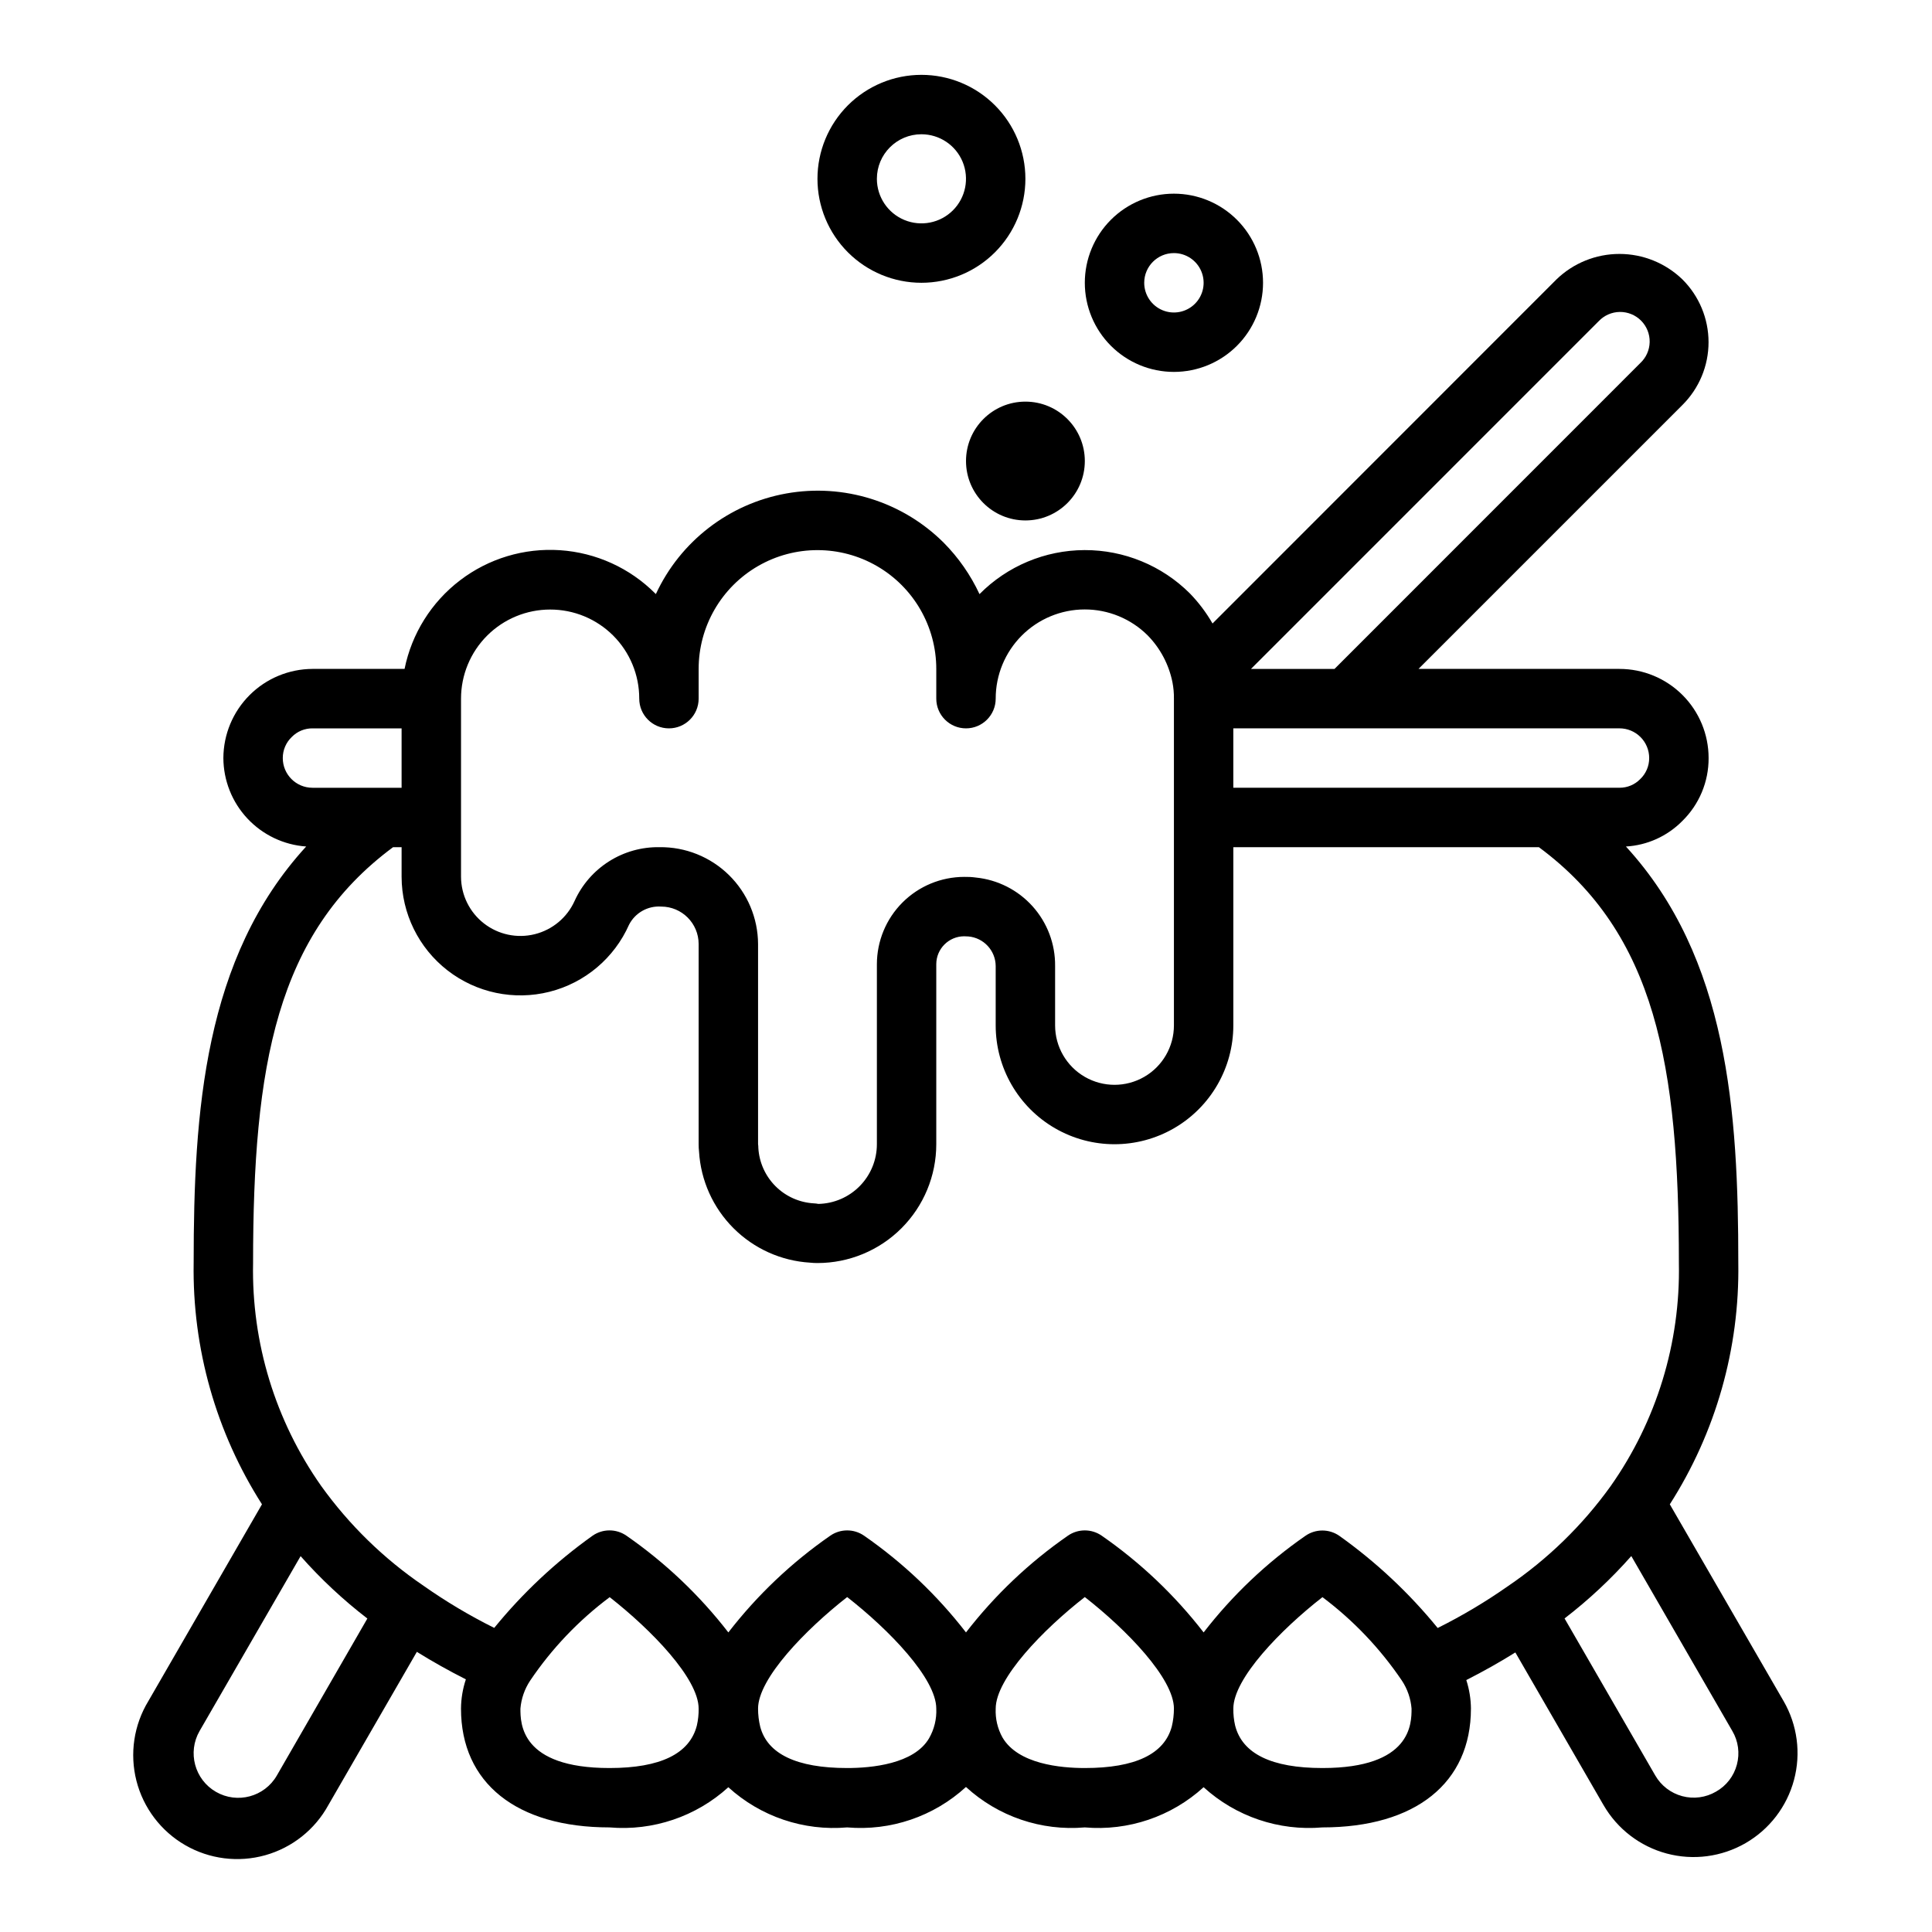 <?xml version="1.0" encoding="UTF-8"?>
<!-- Uploaded to: ICON Repo, www.svgrepo.com, Generator: ICON Repo Mixer Tools -->
<svg fill="#000000" width="800px" height="800px" version="1.1" viewBox="144 144 512 512" xmlns="http://www.w3.org/2000/svg">
 <g>
  <path d="m388.19 218.94c7.305 0 14.312-2.902 19.48-8.07 5.168-5.164 8.07-12.176 8.07-19.48 0-7.309-2.902-14.316-8.07-19.484-5.168-5.164-12.176-8.07-19.48-8.07-7.309 0-14.316 2.906-19.484 8.07-5.164 5.168-8.07 12.176-8.07 19.484 0 7.305 2.906 14.316 8.07 19.48 5.168 5.168 12.176 8.07 19.484 8.07zm0-39.359c4.773 0 9.082 2.875 10.91 7.289 1.824 4.414 0.816 9.492-2.562 12.867-3.375 3.379-8.453 4.387-12.867 2.562-4.414-1.828-7.289-6.137-7.289-10.91 0-6.523 5.285-11.809 11.809-11.809z"/>
  <path d="m455.1 242.56c6.266 0 12.27-2.488 16.699-6.918 4.43-4.43 6.918-10.434 6.918-16.699 0-6.262-2.488-12.27-6.918-16.699-4.43-4.43-10.434-6.918-16.699-6.918-6.262 0-12.27 2.488-16.699 6.918-4.426 4.43-6.914 10.438-6.914 16.699 0 6.266 2.488 12.27 6.914 16.699 4.43 4.43 10.438 6.918 16.699 6.918zm0-31.488c3.184 0 6.055 1.918 7.273 4.859 1.219 2.941 0.547 6.328-1.707 8.578-2.25 2.25-5.637 2.926-8.578 1.707s-4.859-4.09-4.859-7.273c0-4.348 3.523-7.871 7.871-7.871z"/>
  <path d="m431.49 266.18c0 8.695-7.051 15.742-15.746 15.742-8.695 0-15.742-7.047-15.742-15.742 0-8.695 7.047-15.746 15.742-15.746 8.695 0 15.746 7.051 15.746 15.746"/>
  <path d="m616.68 594.82-30.164-52.16c12.195-19.074 18.508-41.312 18.152-63.945 0-39.949-2.707-80.836-29.781-110.38 5.621-0.324 10.922-2.711 14.887-6.707 4.519-4.391 7.055-10.438 7.023-16.742 0-6.262-2.488-12.27-6.918-16.699-4.43-4.43-10.438-6.918-16.699-6.918h-53.262l69.934-69.934c4.434-4.406 6.93-10.395 6.93-16.645s-2.496-12.242-6.93-16.648c-4.477-4.328-10.457-6.746-16.684-6.746s-12.211 2.418-16.684 6.746l-91.152 91.191c-1.664-2.898-3.68-5.574-6.008-7.973-7.406-7.387-17.453-11.516-27.914-11.48-10.457 0.035-20.473 4.234-27.832 11.668-2.356-5.062-5.57-9.68-9.504-13.645-10.934-10.879-26.492-15.742-41.676-13.031-15.188 2.715-28.098 12.664-34.586 26.66l-0.18-0.172h-0.004c-6.738-6.746-15.699-10.812-25.211-11.449-9.516-0.637-18.934 2.199-26.512 7.988-7.578 5.785-12.801 14.125-14.691 23.469h-24.406c-6.254 0.027-12.246 2.523-16.668 6.949-4.422 4.422-6.918 10.414-6.945 16.668 0.027 5.957 2.301 11.684 6.371 16.031 4.07 4.348 9.633 7 15.574 7.418-27.094 29.539-29.82 70.418-29.82 110.38-0.367 22.629 5.93 44.867 18.105 63.945l-30.102 52.137c-3.856 6.336-4.996 13.957-3.164 21.145 1.836 7.188 6.492 13.332 12.918 17.043 6.422 3.711 14.07 4.672 21.215 2.672 7.144-2.004 13.176-6.801 16.738-13.309l23.441-40.59c4.09 2.547 8.418 4.977 12.988 7.289v0.004c-0.832 2.496-1.266 5.109-1.289 7.746 0 19.719 14.711 31.488 39.359 31.488 11.52 0.992 22.934-2.867 31.488-10.645 8.551 7.785 19.965 11.645 31.488 10.645 11.531 0.992 22.953-2.894 31.488-10.715 8.527 7.828 19.953 11.715 31.488 10.715 11.52 1 22.938-2.859 31.488-10.652 8.551 7.785 19.965 11.645 31.484 10.652 24.648 0 39.359-11.77 39.359-31.488h0.004c-0.027-2.57-0.441-5.117-1.23-7.559 4.586-2.332 8.918-4.769 12.996-7.32l23.363 40.445h0.004c3.652 6.328 9.672 10.949 16.73 12.84s14.578 0.902 20.91-2.75c6.328-3.656 10.945-9.672 12.836-16.73 1.895-7.062 0.902-14.582-2.75-20.91zm-35.629-249.93c0.008 2.125-0.863 4.156-2.41 5.613-1.441 1.461-3.41 2.273-5.461 2.258h-102.34v-15.742h102.34c2.086 0 4.09 0.828 5.566 2.305s2.305 3.477 2.305 5.566zm-13.383-115.77c1.457-1.539 3.473-2.426 5.59-2.453 2.121-0.023 4.16 0.809 5.652 2.312 1.492 1.504 2.312 3.547 2.269 5.668-0.043 2.117-0.941 4.129-2.488 5.57l-81.035 81.059h-22.137zm-277.88 76.414c6.269-0.012 12.281 2.469 16.715 6.902 4.43 4.43 6.914 10.445 6.902 16.711 0 4.348 3.523 7.875 7.871 7.875s7.871-3.527 7.871-7.875v-7.871c0-11.25 6.004-21.645 15.746-27.27 9.742-5.625 21.746-5.625 31.488 0 9.742 5.625 15.742 16.02 15.742 27.27v7.871c0 4.348 3.527 7.875 7.875 7.875s7.871-3.527 7.871-7.875c-0.008-6.258 2.473-12.266 6.891-16.699 4.418-4.43 10.418-6.93 16.676-6.941 6.262-0.012 12.27 2.461 16.707 6.875 3.356 3.426 5.641 7.758 6.574 12.461 0.273 1.418 0.402 2.863 0.383 4.305v86.594c0 5.625-3 10.824-7.871 13.637-4.871 2.812-10.871 2.812-15.742 0-4.871-2.812-7.875-8.012-7.875-13.637v-15.742c0.059-5.828-2.066-11.461-5.953-15.801-3.891-4.336-9.258-7.062-15.055-7.644-1.02-0.141-2.051-0.195-3.078-0.172-6.137 0.008-12.02 2.445-16.359 6.785-4.34 4.34-6.777 10.223-6.785 16.359v47.703c0 4.141-1.625 8.117-4.527 11.074-2.898 2.957-6.84 4.66-10.98 4.742-0.391-0.078-0.789-0.129-1.188-0.145-3.836-0.215-7.457-1.832-10.172-4.547-2.715-2.719-4.336-6.34-4.551-10.172 0.008-0.32-0.016-0.637-0.07-0.953v-53.059c-0.031-6.875-2.812-13.457-7.719-18.277-4.91-4.816-11.539-7.477-18.418-7.383-4.727-0.078-9.371 1.23-13.367 3.762-3.992 2.531-7.16 6.172-9.113 10.477-1.98 4.406-5.875 7.656-10.559 8.82-4.688 1.168-9.648 0.117-13.461-2.848-3.812-2.961-6.055-7.512-6.082-12.34v-47.234c0-6.262 2.488-12.27 6.914-16.695 4.43-4.43 10.438-6.918 16.699-6.918zm-70.848 39.359c-0.008-2.125 0.867-4.156 2.41-5.613 1.441-1.461 3.41-2.273 5.461-2.258h23.617v15.742h-23.617c-4.348 0-7.871-3.523-7.871-7.871zm29.23 23.617h2.258v7.871c0.023 9.691 4.512 18.832 12.164 24.781 7.652 5.945 17.617 8.039 27.016 5.672 9.398-2.367 17.184-8.934 21.105-17.797 1.629-3.148 4.977-5.031 8.516-4.785 5.477 0.004 9.914 4.441 9.918 9.918v53.059c-0.004 0.652 0.031 1.305 0.105 1.953 0.457 7.652 3.707 14.875 9.129 20.297 5.422 5.426 12.641 8.676 20.297 9.137 0.648 0.07 1.305 0.105 1.957 0.102 8.352 0 16.363-3.316 22.266-9.223 5.906-5.906 9.223-13.914 9.223-22.266v-47.703c0.004-4.086 3.316-7.398 7.402-7.402l1.125 0.047c4.059 0.367 7.184 3.75 7.219 7.828v15.742c0 11.25 6 21.645 15.742 27.27 9.742 5.625 21.746 5.625 31.488 0 9.742-5.625 15.746-16.02 15.746-27.27v-47.23h80.98c30.965 22.93 37.098 57.938 37.098 110.21 0.422 21.141-5.922 41.867-18.105 59.148-7.434 10.348-16.633 19.301-27.172 26.461-5.922 4.156-12.145 7.863-18.617 11.09h-0.039c-7.551-9.262-16.309-17.469-26.043-24.402-2.707-1.891-6.305-1.891-9.012 0-10.242 7.106-19.336 15.734-26.961 25.59-7.633-9.867-16.734-18.508-26.988-25.621-2.703-1.887-6.301-1.887-9.004 0-10.254 7.113-19.352 15.754-26.984 25.621-7.633-9.867-16.734-18.508-26.988-25.621-2.703-1.887-6.297-1.887-9.004 0-10.25 7.113-19.352 15.754-26.984 25.621-7.633-9.867-16.734-18.508-26.988-25.621-2.707-1.891-6.305-1.891-9.012 0-9.727 6.934-18.484 15.145-26.031 24.402h-0.047c-6.508-3.238-12.754-6.965-18.699-11.145-10.527-7.16-19.711-16.117-27.133-26.461-12.148-17.266-18.469-37.957-18.043-59.062 0-52.27 6.133-87.277 37.102-110.21zm-30.805 246.02c-3.262 5.652-10.484 7.59-16.137 4.328-5.652-3.258-7.59-10.484-4.332-16.137l26.766-46.328c5.356 6.062 11.281 11.598 17.691 16.531zm88.168-1.984c-23.617 0-23.617-11.848-23.617-15.742 0.219-2.644 1.102-5.191 2.566-7.402 5.738-8.512 12.867-15.992 21.09-22.137 10.98 8.59 23.574 21.539 23.574 29.539 0.023 1.5-0.133 3-0.469 4.461-1.891 7.488-9.66 11.281-23.145 11.281zm62.977 0c-13.383 0-21.168-3.738-23.051-10.973-0.375-1.562-0.566-3.164-0.566-4.769 0-8.004 12.633-20.98 23.617-29.566 11.02 8.586 23.613 21.559 23.613 29.566 0.125 2.75-0.543 5.484-1.918 7.871-4.008 6.84-15.312 7.871-21.695 7.871zm62.977 0c-6.383 0-17.688-1.031-21.82-8.102h-0.004c-1.293-2.332-1.914-4.977-1.793-7.641 0-8.004 12.594-20.98 23.617-29.566 11.02 8.59 23.617 21.562 23.617 29.566h-0.004c0 1.59-0.188 3.176-0.559 4.723-1.953 7.305-9.676 11.02-23.055 11.02zm62.977 0c-13.484 0-21.254-3.793-23.145-11.273-0.336-1.465-0.496-2.965-0.473-4.469 0-7.996 12.594-20.957 23.617-29.543l-0.004-0.004c8.199 6.152 15.312 13.625 21.051 22.113 1.473 2.223 2.356 4.777 2.566 7.434 0 3.934 0 15.742-23.617 15.742zm109.83-0.898h-0.004c-0.797 3.027-2.785 5.602-5.512 7.141-2.707 1.586-5.934 2.023-8.965 1.211-3.031-0.809-5.613-2.793-7.172-5.516l-24.016-41.578v-0.004c6.41-4.934 12.332-10.469 17.688-16.531l26.766 46.352c1.59 2.691 2.023 5.91 1.211 8.926z"/>
 </g>
</svg>